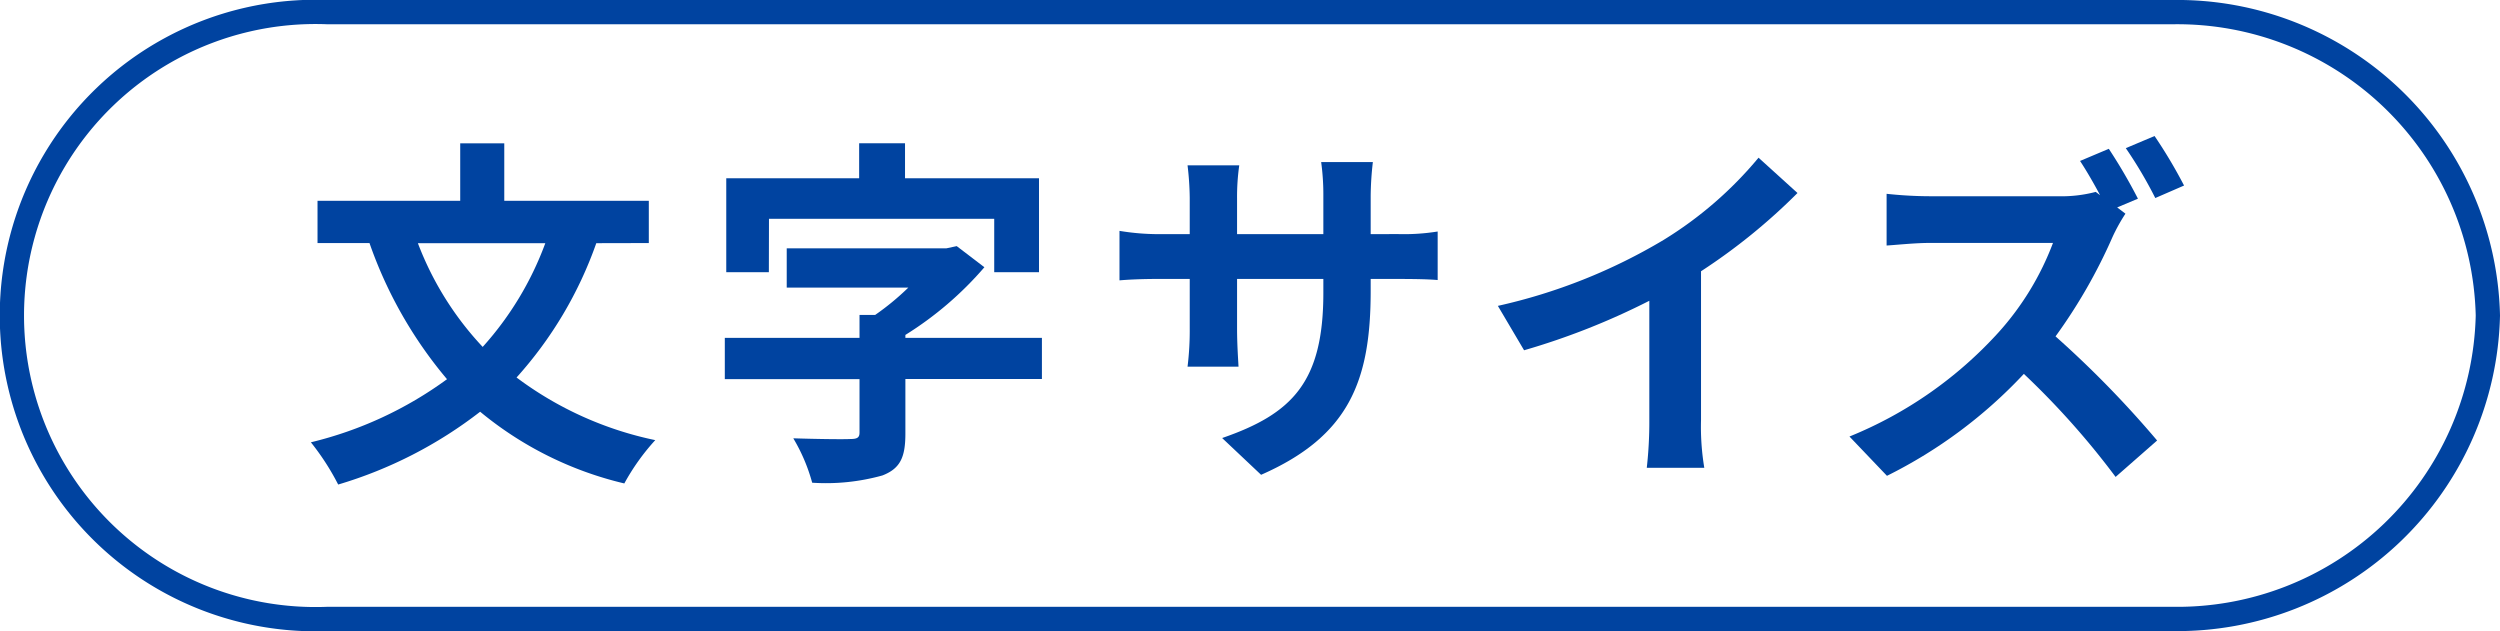 <svg xmlns="http://www.w3.org/2000/svg" width="103" height="26" viewBox="0 0 103 26"><g style="isolation:isolate"><g id="レイヤー_1" data-name="レイヤー 1"><g style="mix-blend-mode:multiply"><path d="M989.518,467.308a12.8,12.8,0,0,0-13-12.5h-76a12.51,12.51,0,1,0,0,25h76A12.8,12.8,0,0,0,989.518,467.308Z" transform="translate(-887.018 -454.308)" fill="none" stroke="#0043a0" stroke-miterlimit="10"/></g><path d="M911.585,464.327a16.379,16.379,0,0,1-3.285,5.534,14.41,14.41,0,0,0,5.715,2.58,9.109,9.109,0,0,0-1.275,1.785,14.559,14.559,0,0,1-5.94-2.955,17.8,17.8,0,0,1-5.849,3,10.181,10.181,0,0,0-1.125-1.74,15.761,15.761,0,0,0,5.609-2.6,17.734,17.734,0,0,1-3.194-5.609H900.1v-1.74h5.879v-2.37h1.815v2.37h5.955v1.74Zm-7.35,0a12.942,12.942,0,0,0,2.67,4.274,13.169,13.169,0,0,0,2.58-4.274Z" transform="translate(-887.018 -454.308)" fill="#0043a0"/><path d="M929.945,469.922H924.32v2.25c0,.974-.21,1.439-.945,1.724a8.645,8.645,0,0,1-2.895.3,7.265,7.265,0,0,0-.779-1.83c.914.03,2.039.046,2.339.03.3,0,.39-.059.39-.269v-2.2h-5.55v-1.7h5.55v-.944h.645a10.736,10.736,0,0,0,1.365-1.125h-5.009v-1.62h6.584l.42-.09,1.14.87a14.145,14.145,0,0,1-3.255,2.789v.12h5.625Zm-11.25-4.4H916.94v-3.87h5.475v-1.44h1.89v1.44h5.52v3.87H927.98v-2.2H918.7Z" transform="translate(-887.018 -454.308)" fill="#0043a0"/><path d="M944.6,463.952a8.781,8.781,0,0,0,1.65-.106v2c-.33-.031-.855-.045-1.65-.045h-1.11v.495c0,3.72-.9,5.984-4.515,7.574l-1.605-1.515c2.895-1,4.17-2.309,4.17-5.984v-.57h-3.555v2.04c0,.66.045,1.274.06,1.575h-2.1a12.143,12.143,0,0,0,.09-1.575V465.8H934.76c-.75,0-1.29.03-1.619.059v-2.039a9.9,9.9,0,0,0,1.619.135h1.275v-1.485a12.185,12.185,0,0,0-.09-1.35h2.13a9.241,9.241,0,0,0-.09,1.365v1.47h3.555v-1.575a9.9,9.9,0,0,0-.09-1.395h2.13a12.9,12.9,0,0,0-.09,1.395v1.575Z" transform="translate(-887.018 -454.308)" fill="#0043a0"/><path d="M957.1,471.616a10.324,10.324,0,0,0,.135,1.966h-2.37a16.831,16.831,0,0,0,.105-1.966V466.7a29.324,29.324,0,0,1-5.16,2.039l-1.08-1.829a23.071,23.071,0,0,0,6.825-2.715,15.832,15.832,0,0,0,3.915-3.39l1.605,1.455a24.5,24.5,0,0,1-3.975,3.224Z" transform="translate(-887.018 -454.308)" fill="#0043a0"/><path d="M974.586,463.112a7.431,7.431,0,0,0-.525.944,22.01,22.01,0,0,1-2.355,4.111,42.168,42.168,0,0,1,4.185,4.29l-1.71,1.5a33.029,33.029,0,0,0-3.78-4.245,19.7,19.7,0,0,1-5.64,4.2l-1.545-1.619a16.839,16.839,0,0,0,6.15-4.3,11.615,11.615,0,0,0,2.235-3.676h-5.085c-.63,0-1.455.091-1.77.106v-2.13a17.035,17.035,0,0,0,1.77.1h5.3a5.485,5.485,0,0,0,1.545-.179l.18.134c-.255-.479-.555-1-.825-1.409l1.185-.5a21.852,21.852,0,0,1,1.2,2.055l-.855.36Zm1.23-.645a17.609,17.609,0,0,0-1.215-2.055l1.185-.5a20.1,20.1,0,0,1,1.215,2.04Z" transform="translate(-887.018 -454.308)" fill="#0043a0"/></g></g></svg>